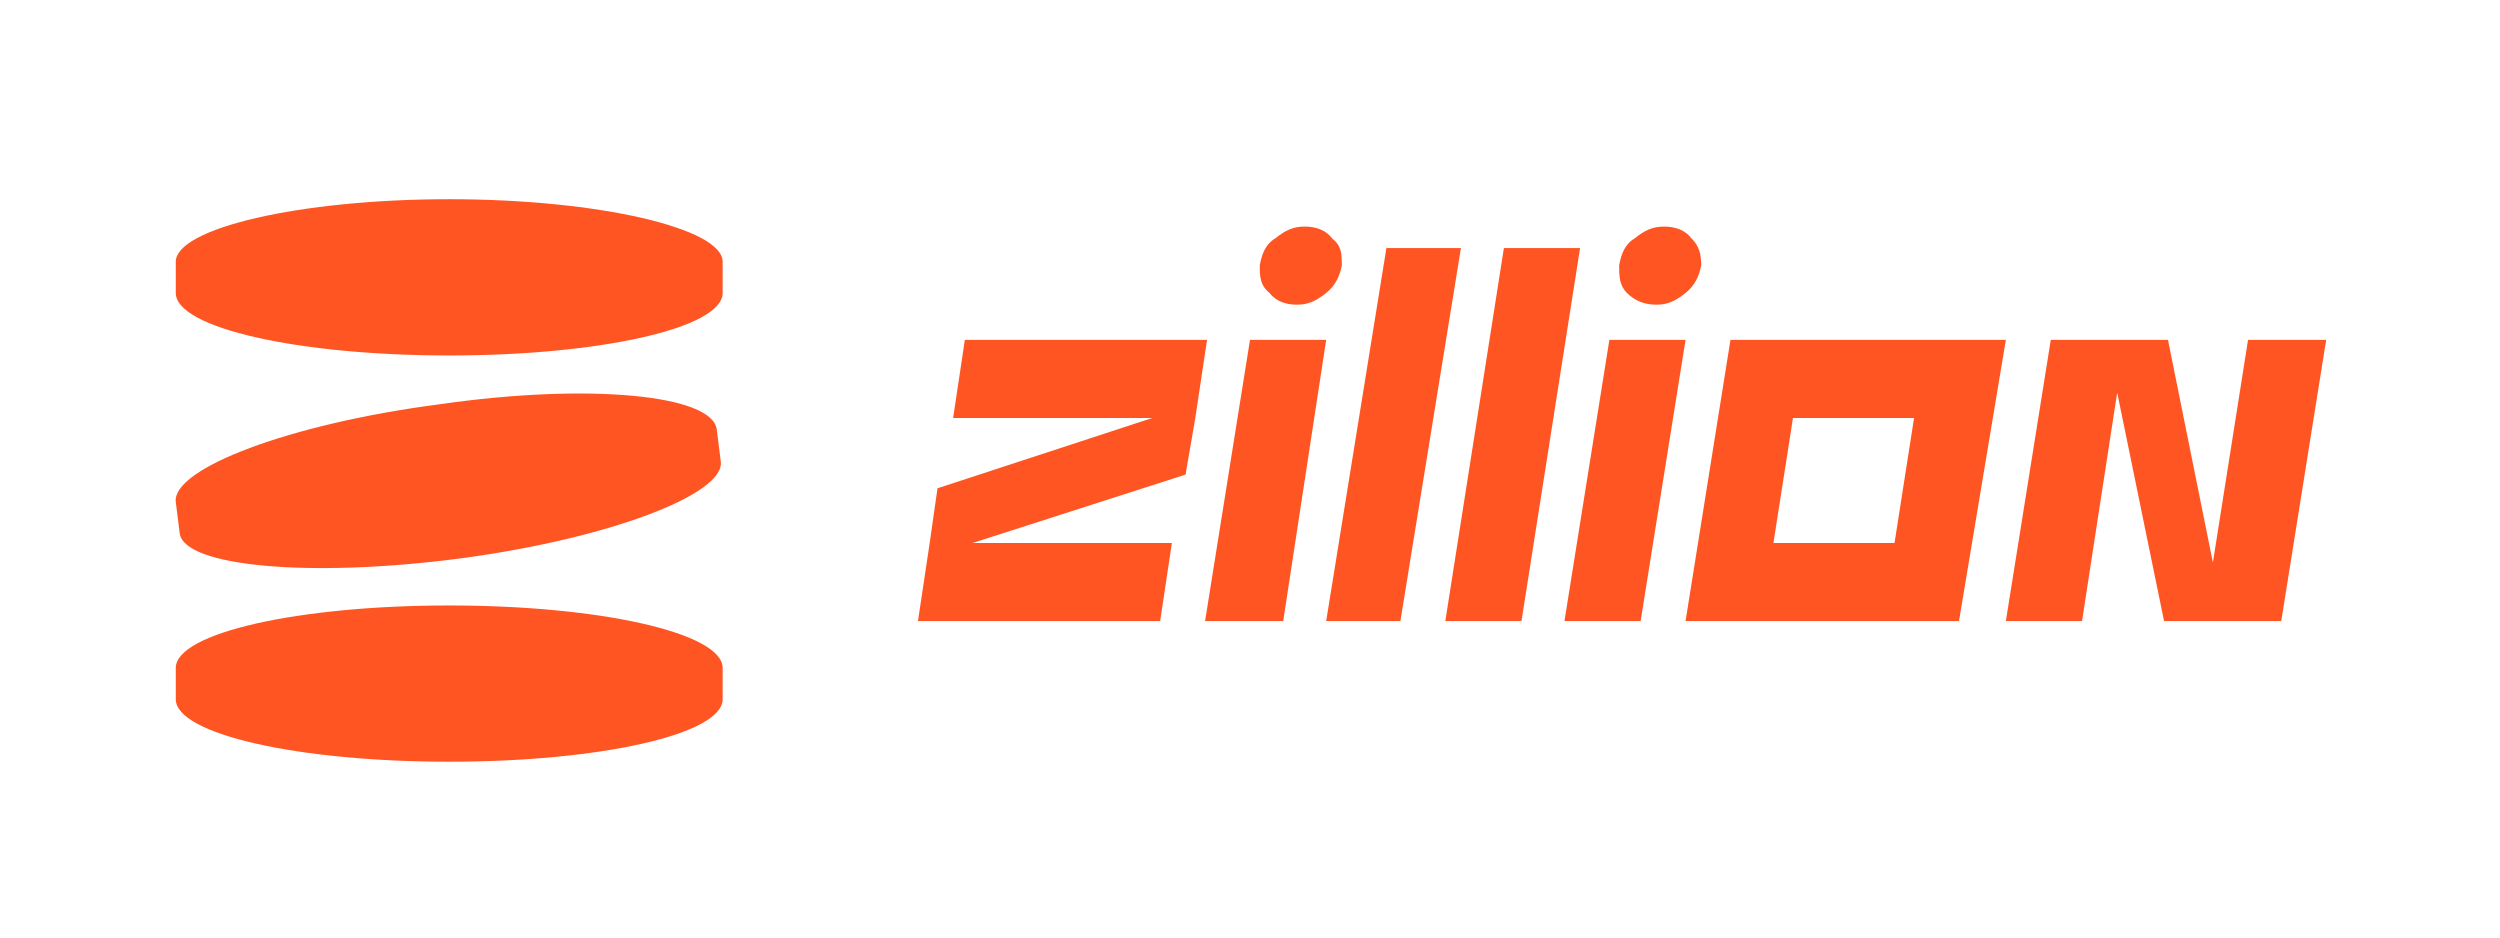 <svg xmlns="http://www.w3.org/2000/svg" width="128" height="48" fill="none" viewBox="0 0 128 48">
  <g clip-path="url(#a)">
    <path fill="#F52" fill-rule="evenodd" d="M37 34.2v1.6c0 1.8-6.3 3.2-14 3.2S9 37.6 9 35.8v-1.6c0-1.8 6.3-3.2 14-3.2s14 1.4 14 3.2Zm-13.5-5.6c7.6-1 13.7-3.3 13.4-5l-.2-1.6c-.2-1.8-6.6-2.4-14.2-1.3-7.7 1-13.7 3.3-13.5 5l.2 1.6c.2 1.7 6.6 2.3 14.3 1.3ZM23 10.2c-7.7 0-14 1.5-14 3.2V15c0 1.8 6.3 3.2 14 3.2s14-1.4 14-3.2v-1.6c0-1.7-6.3-3.2-14-3.2Zm92.1 7.2-1.8 11.4-2.3-11.4h-6l-2.3 14.4h3.9l1.8-11.7 2.4 11.7h6l2.3-14.4h-3.9Zm-48.7-1.8c.6 0 1-.2 1.5-.6.5-.4.7-.9.8-1.4 0-.6 0-1-.5-1.4-.3-.4-.8-.6-1.4-.6-.6 0-1 .2-1.5.6-.5.3-.7.8-.8 1.4 0 .5 0 1 .5 1.4.3.4.8.6 1.4.6Zm4.6-3-3.1 19.2h3.8l3.1-19.1H71Zm-7 4.8-2.3 14.4h4l2.2-14.4h-3.8Zm13-4.7-3 19.1h3.9l3-19.1h-3.8Zm3.1 19.1H84l2.3-14.4h-3.9l-2.3 14.4Zm6.5-19.6c-.3-.4-.8-.6-1.4-.6-.6 0-1 .2-1.5.6-.5.3-.7.8-.8 1.4 0 .5 0 1 .4 1.4.4.4.9.6 1.5.6s1-.2 1.5-.6c.5-.4.7-.9.8-1.4 0-.6-.1-1-.5-1.4Zm-37.2 5.2-.6 4H59L48 25l-.4 2.8-.6 4h12.4l.6-4H49.8l10.9-3.5.5-2.9.6-4H49.4Zm53.3 0-2.4 14.4h-14l2.3-14.4h14Zm-4.6 4h-6.3l-1 6.4H97l1-6.4Z" clip-rule="evenodd"/>
  </g>
  <defs>
    <clipPath id="a">
      <path fill="#fff" d="M0 0h128v48H0z"/>
    </clipPath>
  </defs>
</svg>
